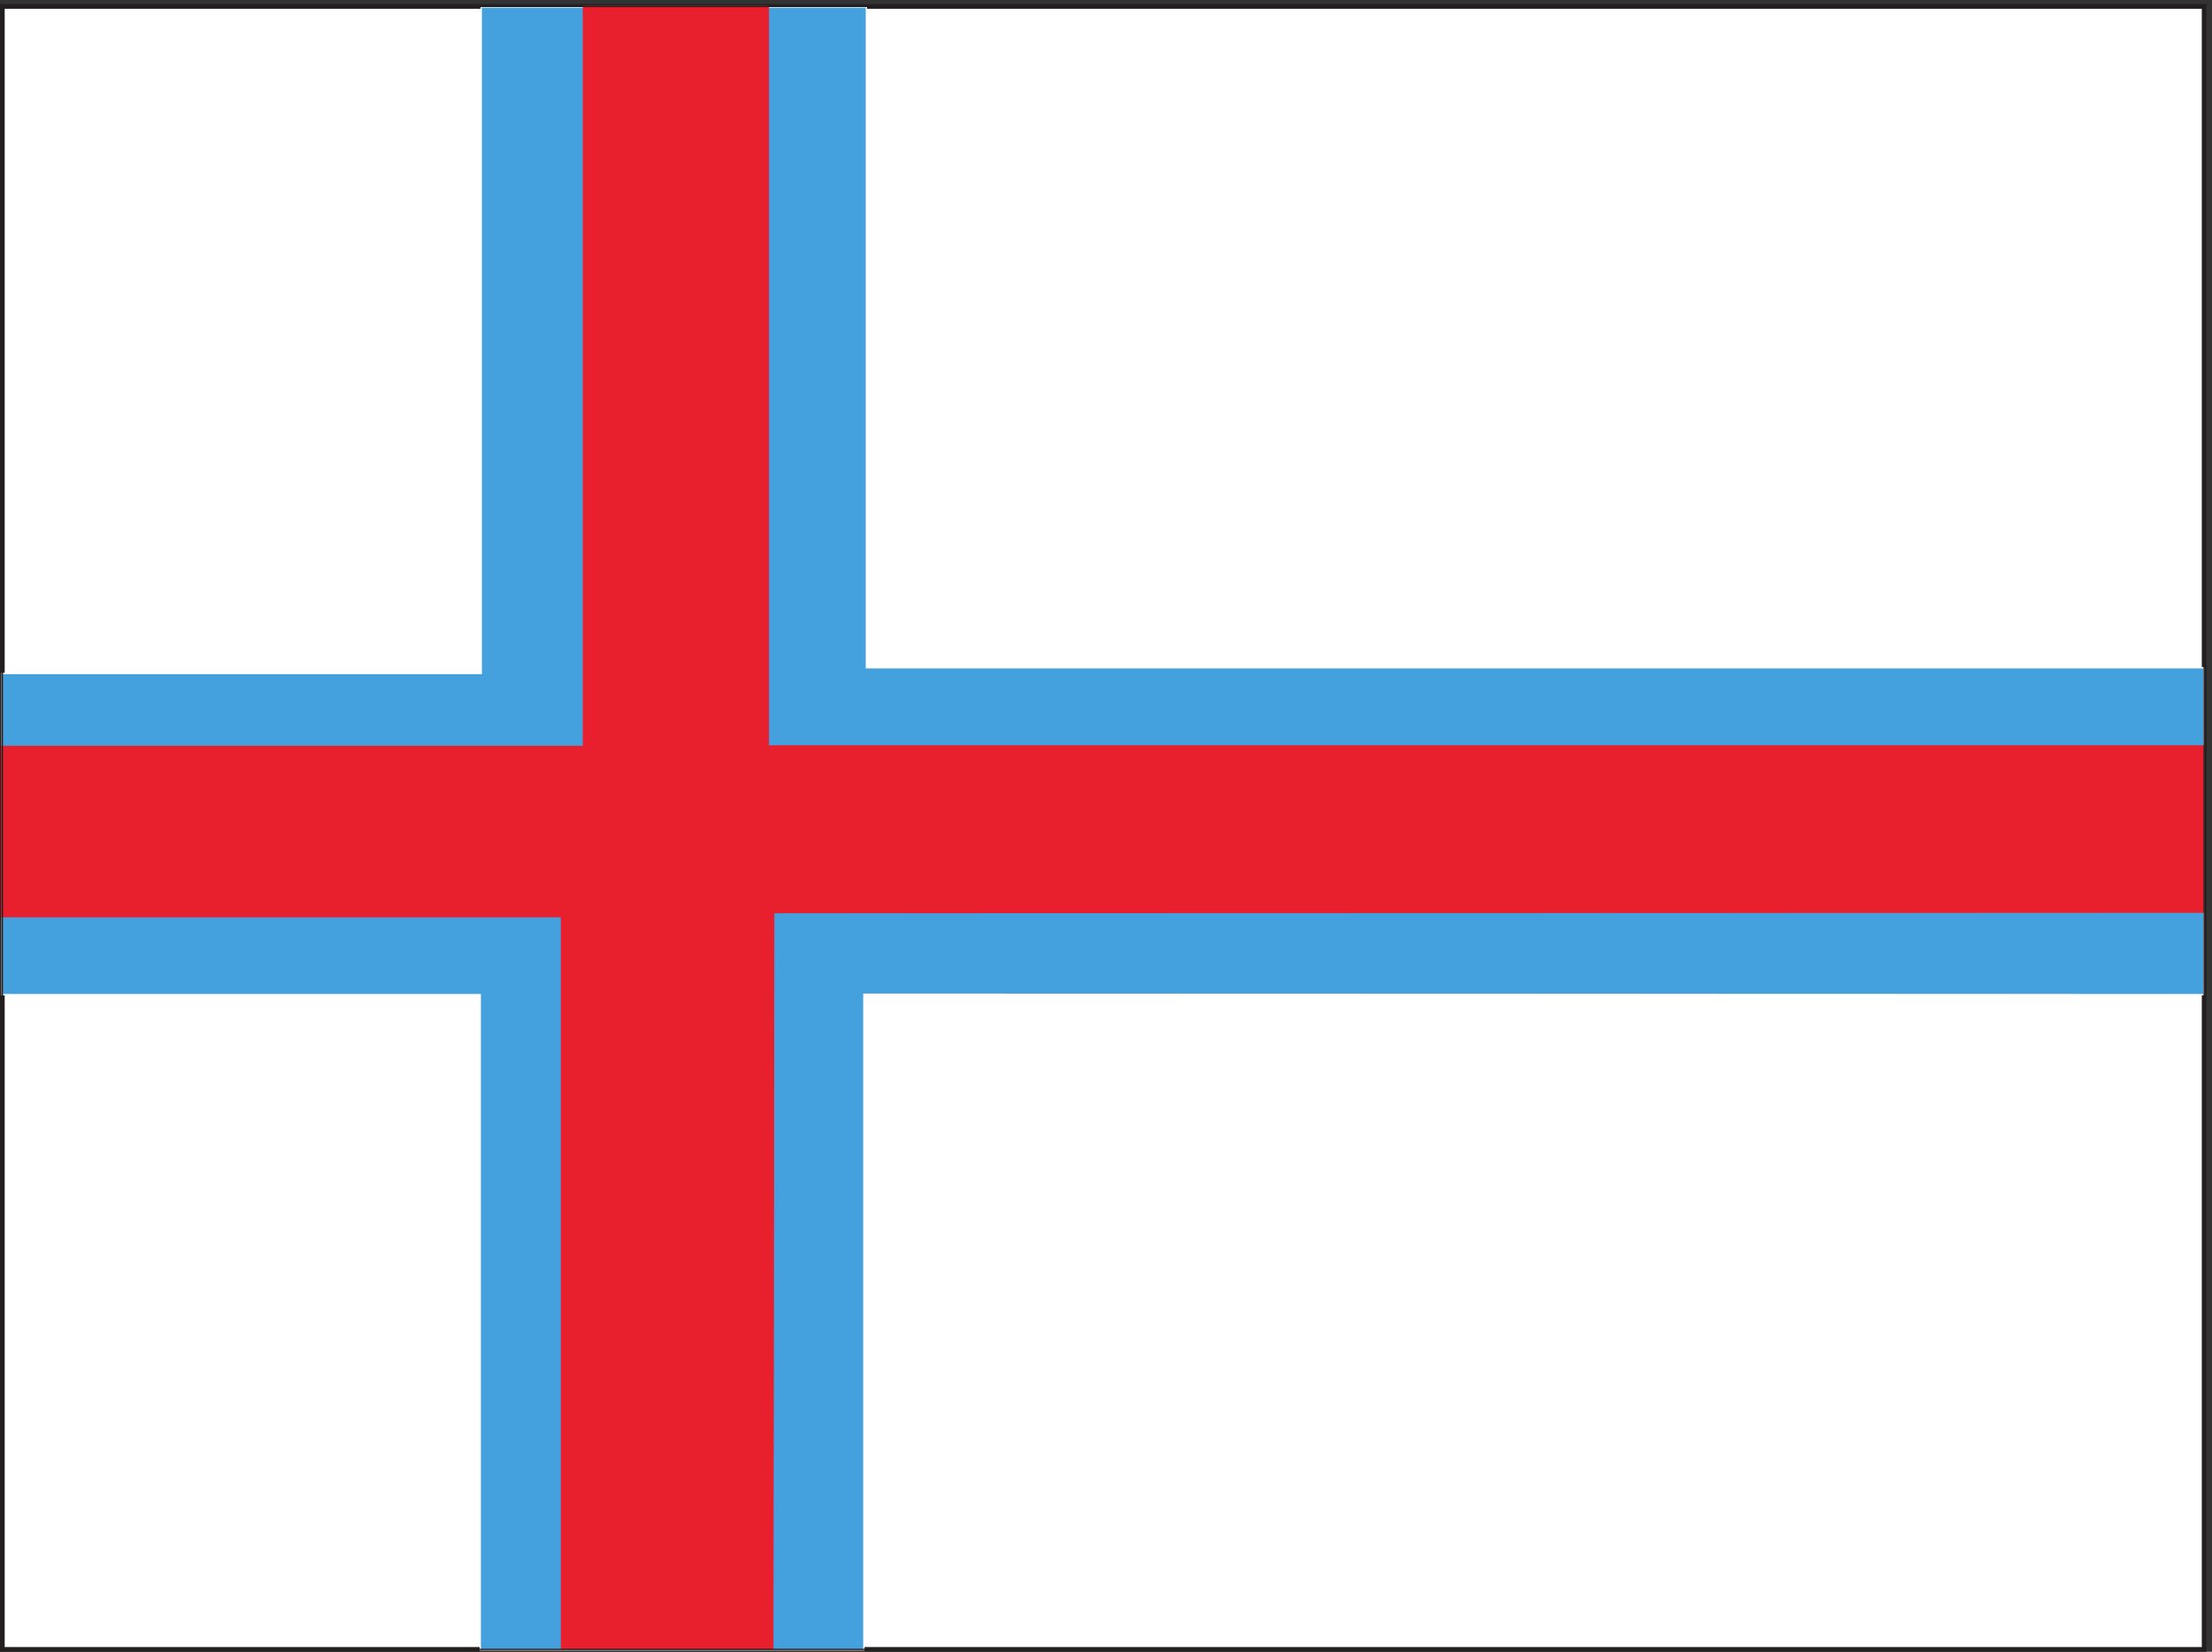 <svg xmlns="http://www.w3.org/2000/svg" xml:space="preserve" width="471.434" height="352.015"><rect width="100%" height="100%" fill="#333333" stroke="none"/><path d="M3.332 2635.66V3.05H3531.59v2632.61H3.332" style="fill:#fff;fill-opacity:1;fill-rule:evenodd;stroke:none" transform="matrix(.133 0 0 -.133 .056 351.921)"/><path d="M3.332 2635.66V3.05H3531.59v2632.61Z" style="fill:none;stroke:#231f20;stroke-width:7.5;stroke-linecap:butt;stroke-linejoin:miter;stroke-miterlimit:10;stroke-dasharray:none;stroke-opacity:1" transform="matrix(.133 0 0 -.133 .056 351.921)"/><path d="M769.113 1052.21H2.895v514.61h767.847v1067.82h617.208V1576.11h2143.14v-523.9l-2147.21.71V2.262H769.113V1052.21" style="fill:#45a0de;fill-opacity:1;fill-rule:evenodd;stroke:none" transform="matrix(.133 0 0 -.133 .056 351.921)"/><path d="M769.113 1052.21H2.895v514.61h767.847v1067.82h617.208V1576.11h2143.14v-523.9l-2147.21.71V2.262H769.113Z" style="fill:none;stroke:#fff;stroke-width:2.16;stroke-linecap:butt;stroke-linejoin:miter;stroke-miterlimit:10;stroke-dasharray:none;stroke-opacity:1" transform="matrix(.133 0 0 -.133 .056 351.921)"/><path d="m1239.77 1183.38 2291.42.72v266.93H1231.16V2636.3H934.063v-1186H1.852v-273.41h897.05V3.879h339.438l1.43 1179.501" style="fill:#e81f2c;fill-opacity:1;fill-rule:evenodd;stroke:none" transform="matrix(.133 0 0 -.133 .056 351.921)"/><path d="m1239.77 1183.38 2291.42.72v266.93H1231.16V2636.3H934.063v-1186H1.852v-273.41h897.05V3.879h339.438z" style="fill:none;stroke:#e81f2c;stroke-width:1.447;stroke-linecap:butt;stroke-linejoin:miter;stroke-miterlimit:10;stroke-dasharray:none;stroke-opacity:1" transform="matrix(.133 0 0 -.133 .056 351.921)"/><path d="M3.332 2635.66V3.05H3531.59v2632.61Z" style="fill:none;stroke:#231f20;stroke-width:2.16;stroke-linecap:butt;stroke-linejoin:miter;stroke-miterlimit:10;stroke-dasharray:none;stroke-opacity:1" transform="matrix(.133 0 0 -.133 .056 351.921)"/></svg>
